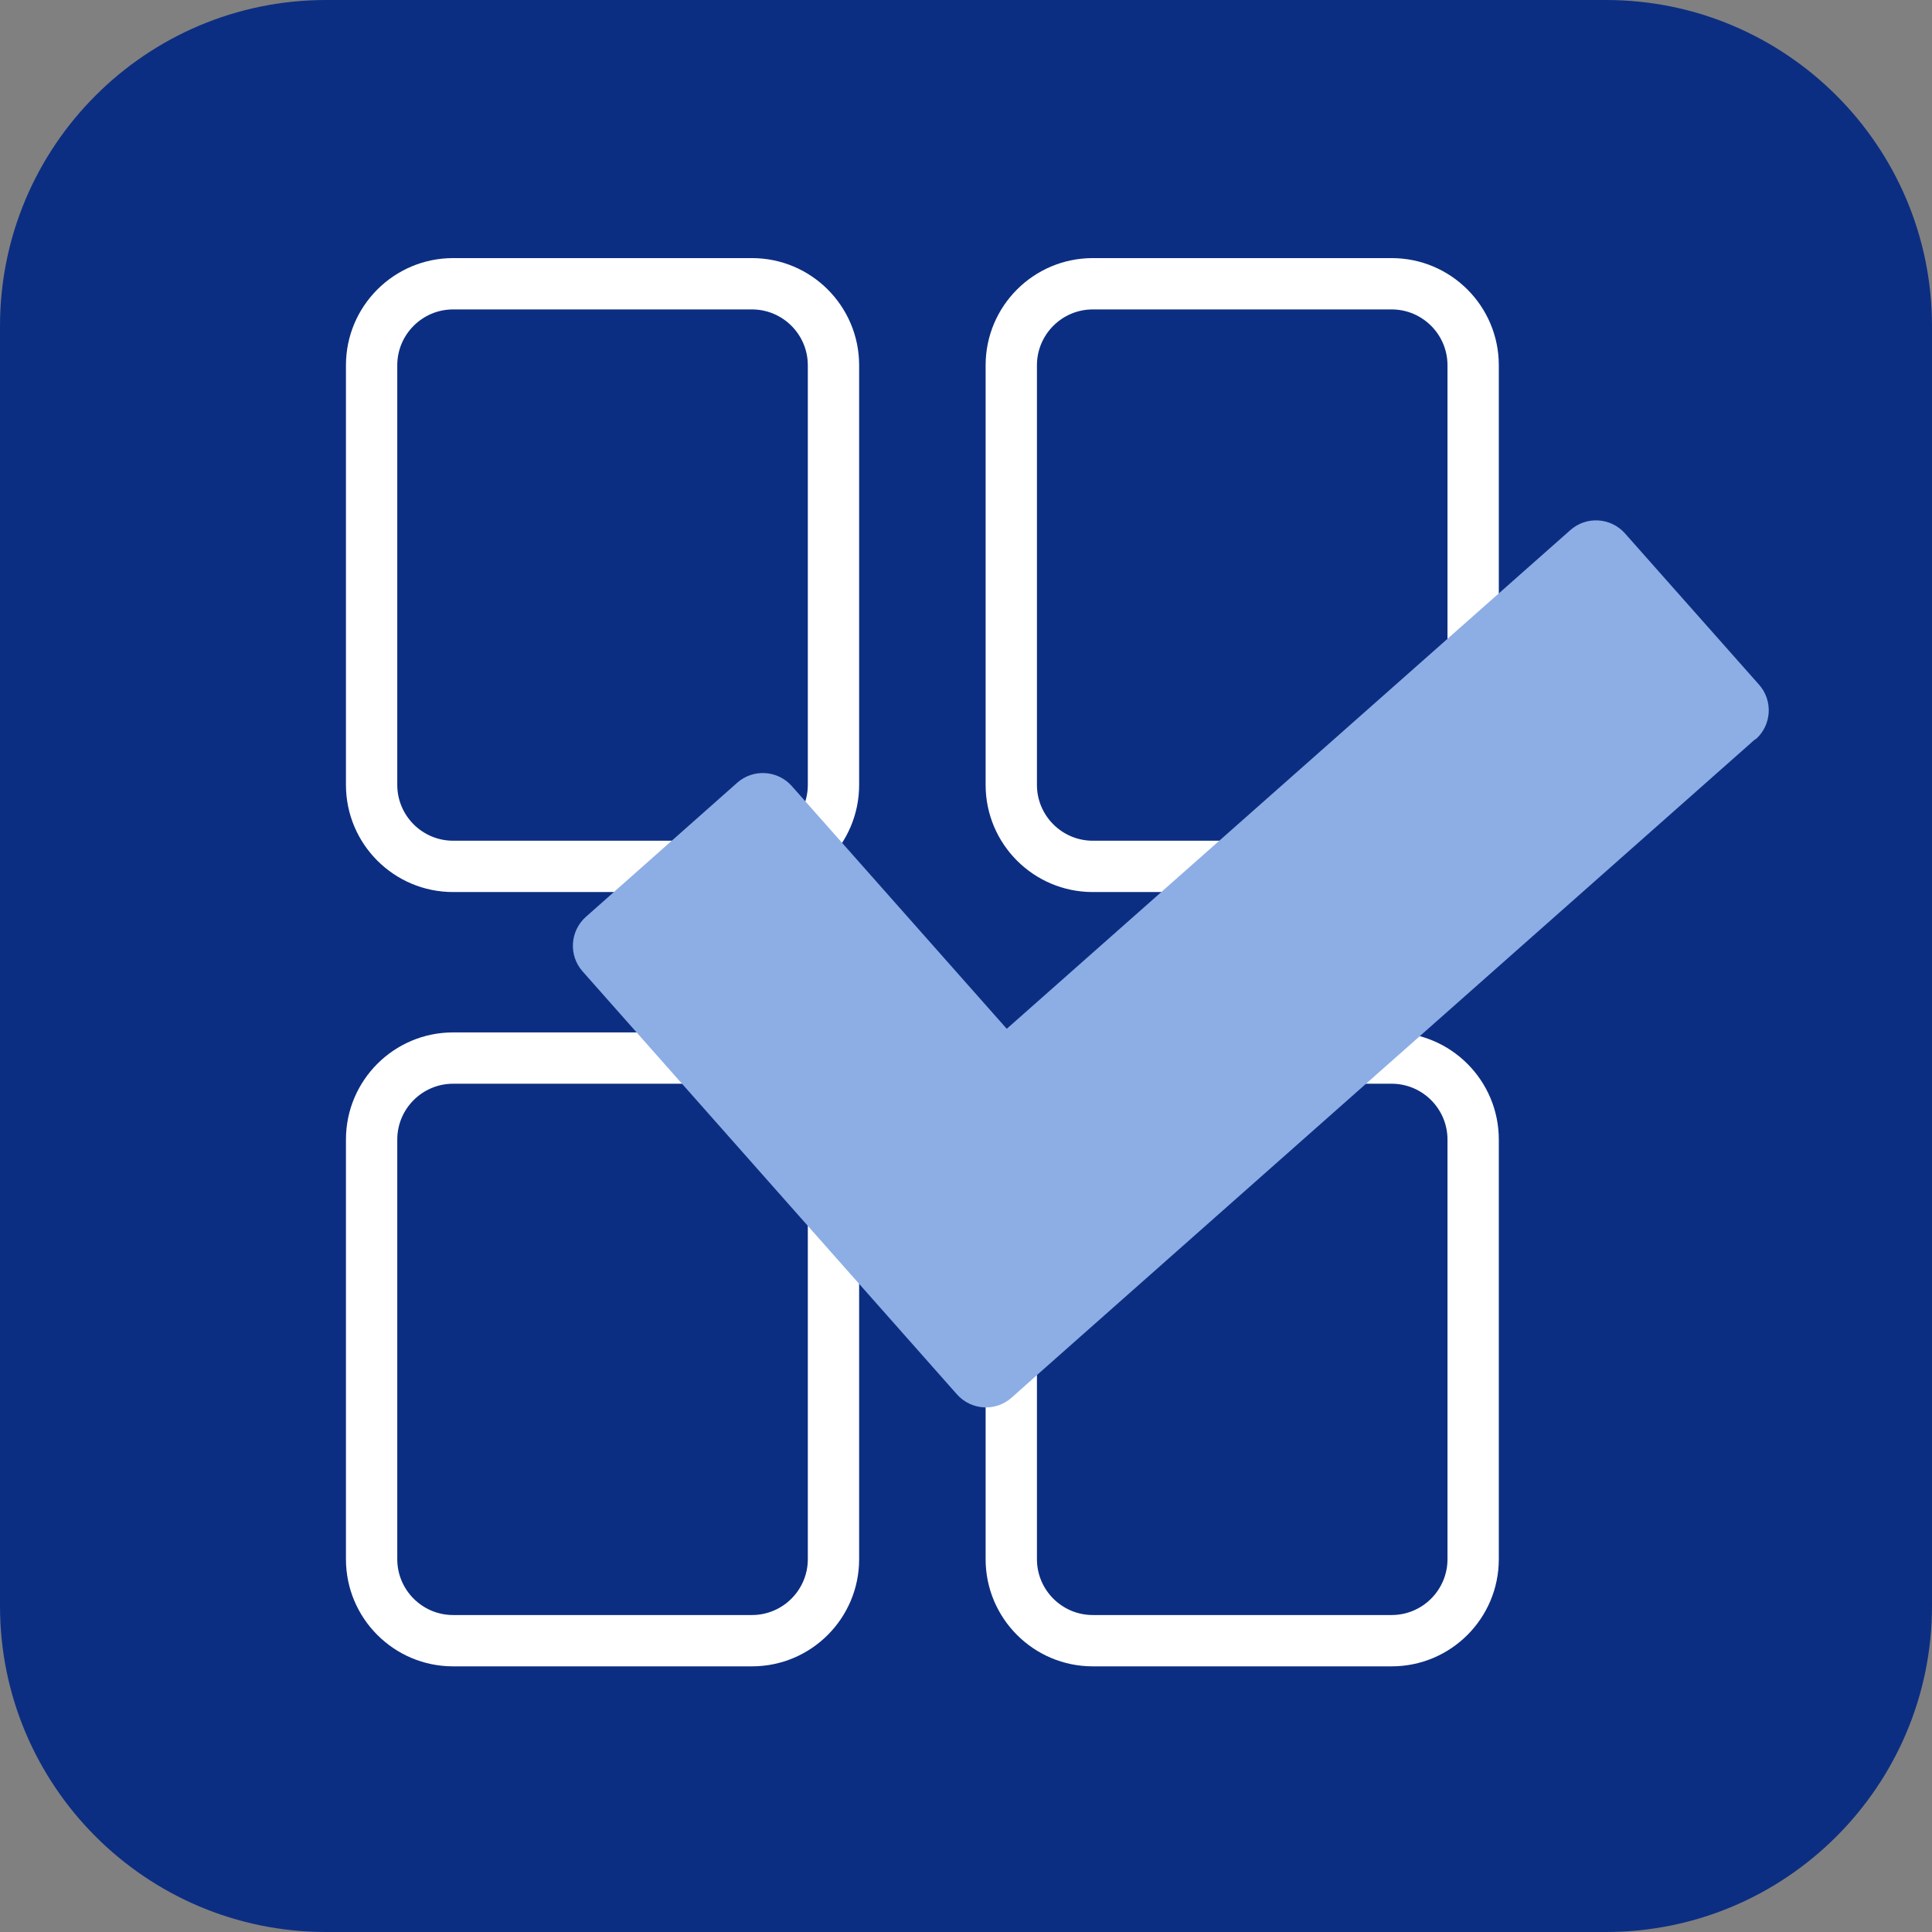 <?xml version="1.0" encoding="UTF-8"?><svg id="Ebene_2" xmlns="http://www.w3.org/2000/svg" viewBox="0 0 64 64"><rect x="0" y="0" width="64" height="64" fill="#808080" stroke="none"/><defs><style>.cls-1{fill:#fff;}.cls-2{fill:#8dade5;}.cls-3{fill:#0c2e82;}</style></defs><g id="Ebene_1-2"><g><path id="Pfad_1877" class="cls-3" d="M53.2,64H10.8C4.84,64,0,59.16,0,53.2V10.8C0,4.84,4.84,0,10.8,0H53.2c5.96,0,10.8,4.84,10.8,10.8V53.2c0,5.96-4.84,10.8-10.8,10.8"/><g><path class="cls-1" d="M24.91,10.25c1.02,0,1.85,.83,1.85,1.85v13.9c0,1.02-.83,1.85-1.85,1.85H15.01c-1.02,0-1.85-.83-1.85-1.85V12.1c0-1.02,.83-1.85,1.85-1.85h9.9m0-1.7H15.01c-1.96,0-3.55,1.59-3.55,3.55v13.9c0,1.96,1.59,3.55,3.55,3.55h9.9c1.96,0,3.55-1.59,3.55-3.55V12.1c0-1.96-1.59-3.55-3.55-3.55h0Z"/><path class="cls-1" d="M46.1,10.25c1.02,0,1.85,.83,1.85,1.85v13.9c0,1.02-.83,1.85-1.85,1.85h-9.9c-1.02,0-1.85-.83-1.85-1.85V12.1c0-1.02,.83-1.85,1.85-1.85h9.9m0-1.7h-9.9c-1.96,0-3.55,1.59-3.55,3.55v13.9c0,1.96,1.59,3.55,3.55,3.55h9.9c1.96,0,3.55-1.59,3.55-3.55V12.1c0-1.96-1.59-3.55-3.55-3.55h0Z"/><path class="cls-1" d="M24.91,35.9c1.02,0,1.85,.83,1.85,1.85v13.9c0,1.02-.83,1.85-1.85,1.85H15.01c-1.02,0-1.85-.83-1.85-1.85v-13.9c0-1.02,.83-1.85,1.85-1.85h9.9m0-1.7H15.01c-1.96,0-3.55,1.59-3.55,3.55v13.9c0,1.96,1.59,3.55,3.55,3.55h9.9c1.96,0,3.55-1.59,3.55-3.55v-13.9c0-1.96-1.59-3.55-3.55-3.55h0Z"/><path class="cls-1" d="M46.1,35.9c1.02,0,1.85,.83,1.85,1.85v13.9c0,1.02-.83,1.85-1.85,1.85h-9.9c-1.02,0-1.85-.83-1.85-1.85v-13.9c0-1.02,.83-1.85,1.85-1.85h9.9m0-1.7h-9.9c-1.96,0-3.55,1.59-3.55,3.55v13.9c0,1.96,1.59,3.55,3.55,3.55h9.9c1.96,0,3.55-1.59,3.55-3.55v-13.9c0-1.96-1.59-3.55-3.55-3.55h0Z"/></g><path class="cls-2" d="M58.16,24.49c.53-.47,.58-1.28,.11-1.81l-4.44-5.01s0,0,0,0c-.47-.53-1.28-.58-1.81-.11l-18.67,16.52-7.12-8.04h0s0,0,0,0c-.47-.53-1.28-.58-1.81-.11l-5.01,4.44s0,0,0,0c-.53,.47-.58,1.28-.11,1.81l12.4,14.01s0,0,0,0c.47,.53,1.28,.58,1.81,.11l.92-.82s0,0,0,0l23.71-20.99h0s0,0,0,0Z"/></g></g></svg>